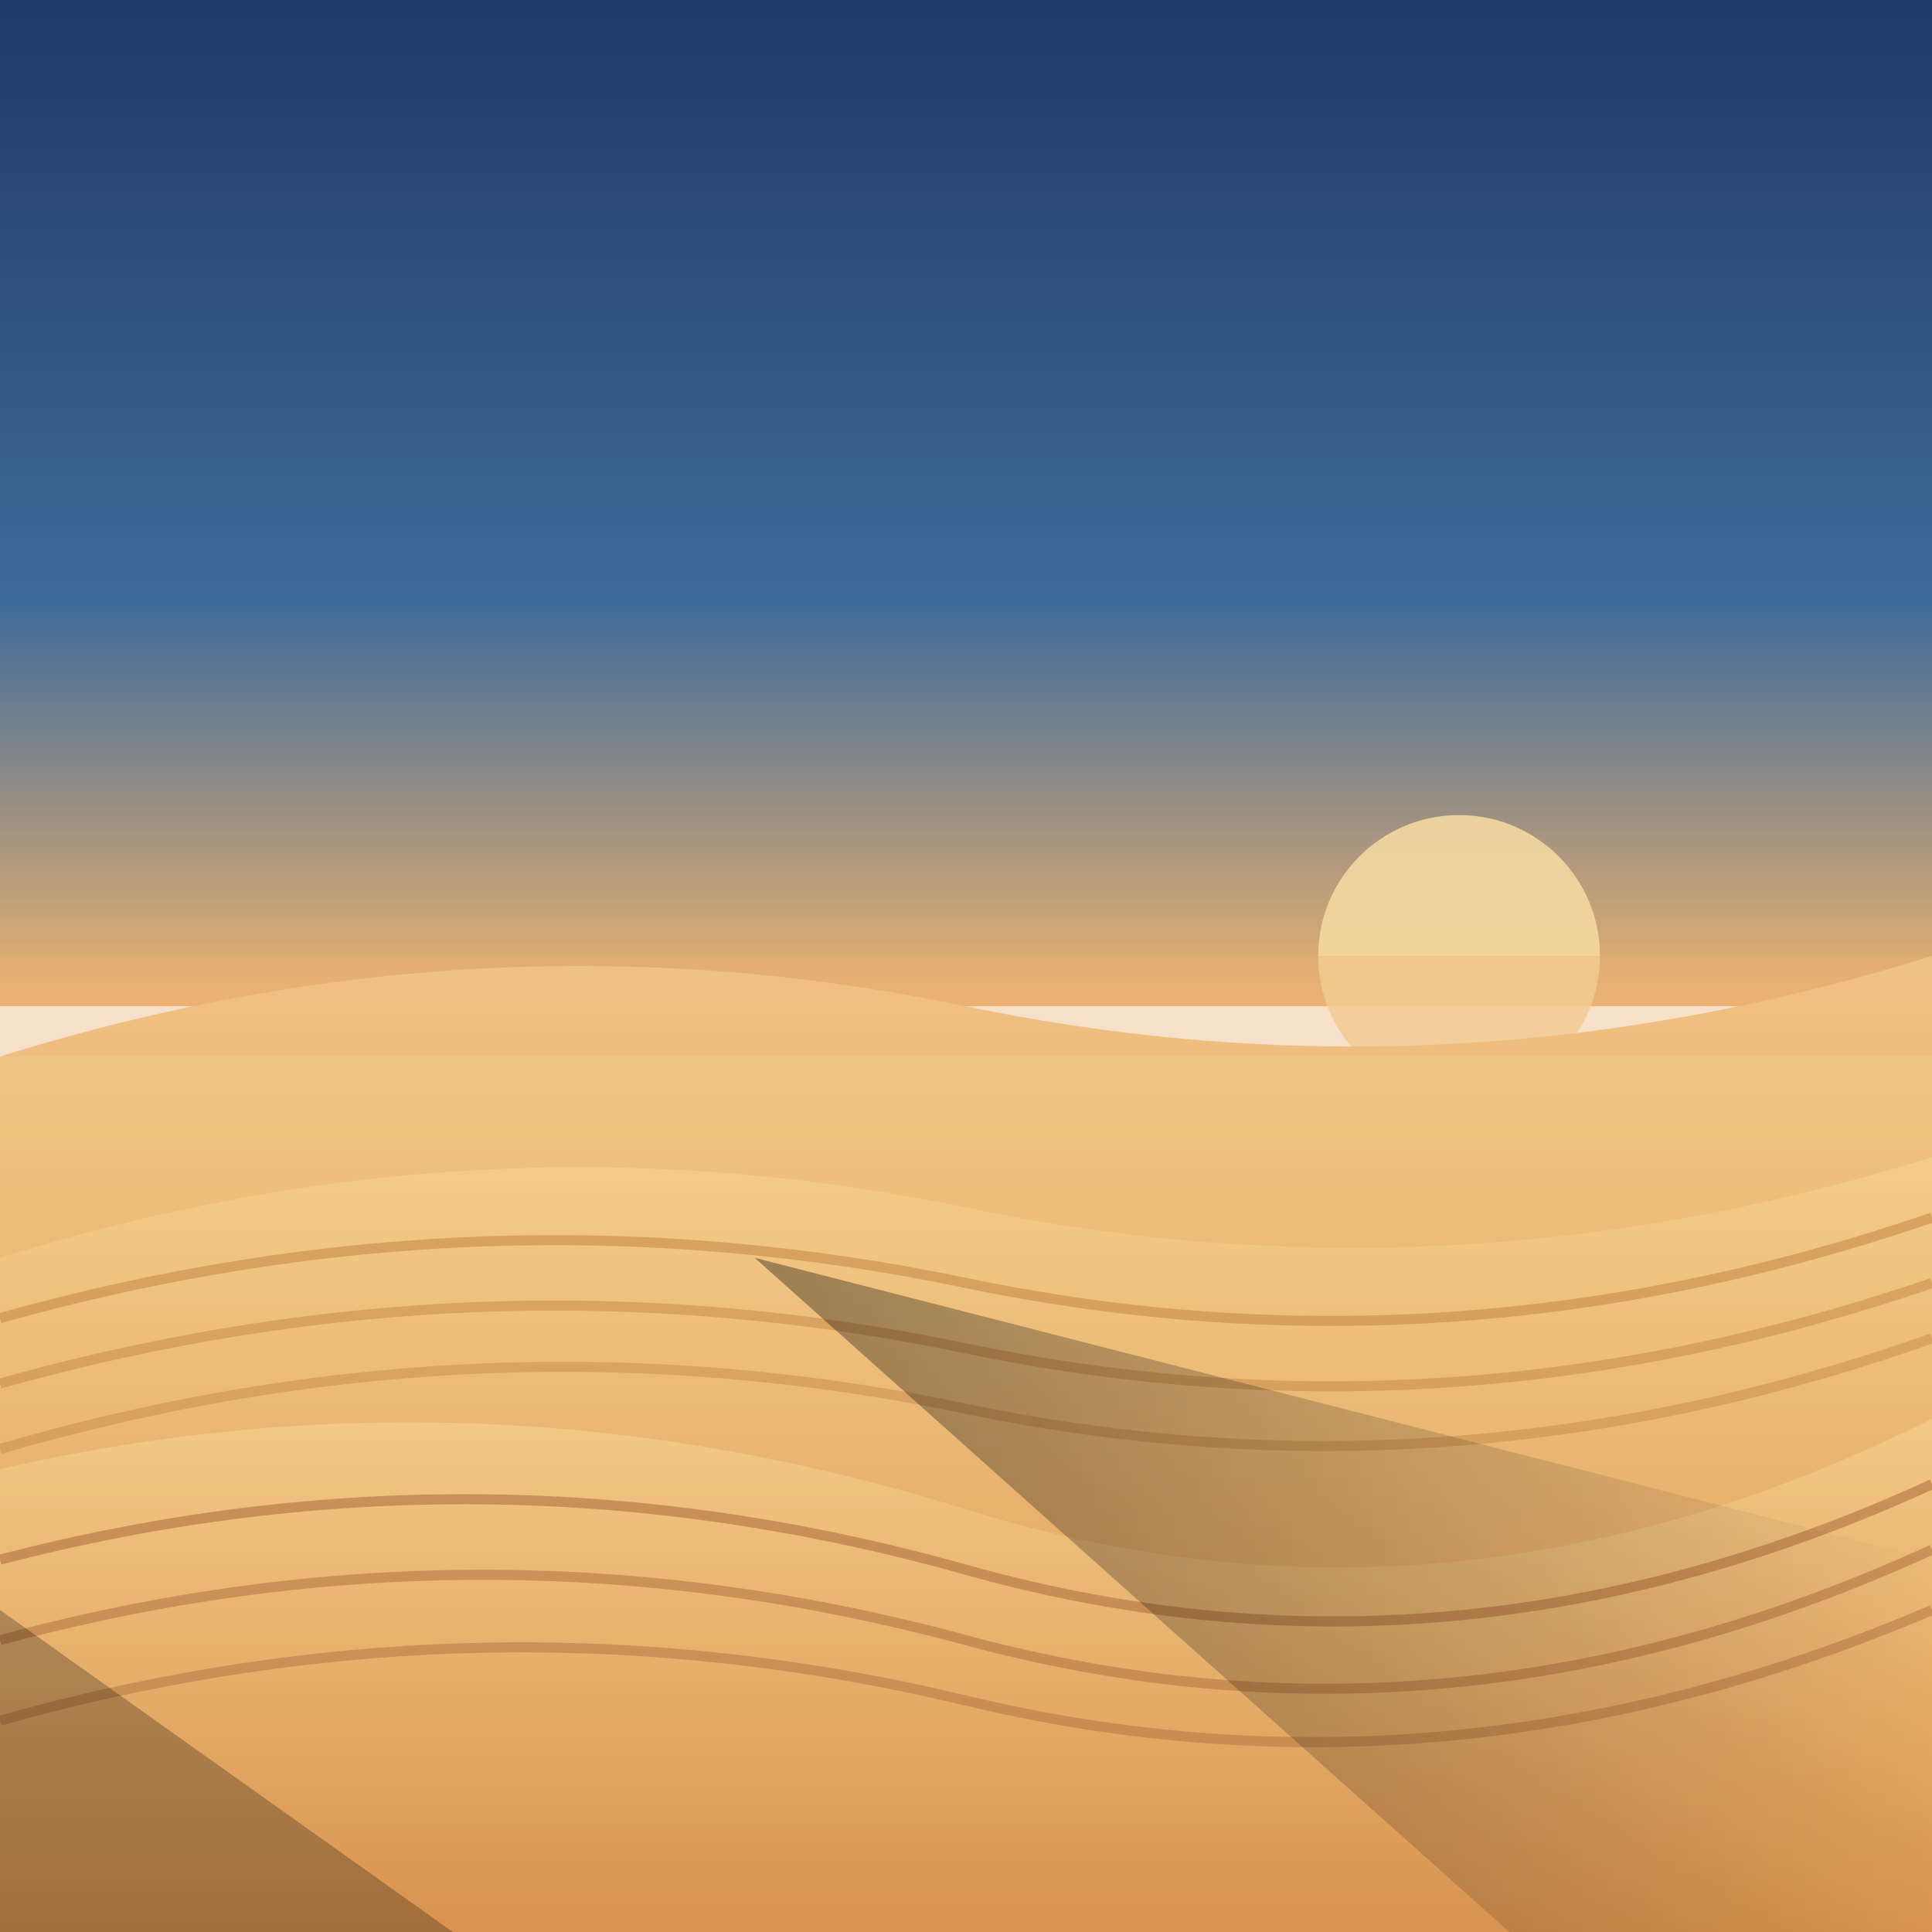 
<!-- Artistic style: hand-drawn linework + flat-modern shading -->
<svg width="384" height="384" viewBox="0 0 384 384" xmlns="http://www.w3.org/2000/svg">
    <!-- Sky gradient: deep dusk blue to warm horizon -->
    <defs>
        <linearGradient id="skyGrad" x1="0" y1="0" x2="0" y2="1">
            <!-- top sky -->
            <stop offset="0%"  stop-color="#1E3969"/>
            <!-- mid sky -->
            <stop offset="60%" stop-color="#3F6B9A"/>
            <!-- near horizon -->
            <stop offset="100%" stop-color="#F2B46D"/>
        </linearGradient>

        <!-- Sand base gradient: warm golden to burnt orange -->
        <linearGradient id="sandGrad" x1="0" y1="0" x2="0" y2="1">
            <stop offset="0%"   stop-color="#F6CF8C"/>
            <stop offset="100%" stop-color="#D8934F"/>
        </linearGradient>

        <!-- Shadow tint: transparent dark brown -->
        <linearGradient id="shadowGrad" x1="0" y1="0" x2="1" y2="0">
            <stop offset="0%"  stop-color="#000000" stop-opacity="0.35"/>
            <stop offset="100%" stop-color="#000000" stop-opacity="0"/>
        </linearGradient>
    </defs>

    <!-- Full-canvas sky -->
    <rect x="0" y="0" width="384" height="200" fill="url(#skyGrad)"/>

    <!-- Setting sun near horizon -->
    <!-- pale sun disk peeking above dunes -->
    <circle cx="290" cy="190" r="28" fill="#F7DCA2" opacity="0.85"/>

    <!-- Rear distant dune -->
    <path d="M0 210
             Q96 180 192 200
             T384 190
             L384 384
             L0 384 Z"
          fill="url(#sandGrad)" />

    <!-- Mid-dune with ripples -->
    <g>
        <!-- main body -->
        <path d="M0 250
                 Q96 220 192 240
                 T384 230
                 L384 384
                 L0 384 Z"
              fill="url(#sandGrad)"/>
        <!-- ripple lines - darker strokes mimic wind patterns -->
        <path d="M0 262 Q96 235 192 255 T384 242"
              fill="none" stroke="#C78B4A" stroke-width="2" opacity="0.6"/>
        <path d="M0 275 Q96 248 192 268 T384 255"
              fill="none" stroke="#C78B4A" stroke-width="2" opacity="0.55"/>
        <path d="M0 288 Q96 260 192 280 T384 266"
              fill="none" stroke="#C78B4A" stroke-width="2" opacity="0.5"/>
    </g>

    <!-- Foreground dune with pronounced slope -->
    <g>
        <!-- body -->
        <path d="M0 292
                 Q96 270 192 300
                 T384 282
                 L384 384
                 L0 384 Z"
              fill="url(#sandGrad)"/>
        <!-- ripples -->
        <path d="M0 310 Q96 285 192 312 T384 295"
              fill="none" stroke="#B57642" stroke-width="2" opacity="0.65"/>
        <path d="M0 326 Q96 300 192 326 T384 308"
              fill="none" stroke="#B57642" stroke-width="2" opacity="0.6"/>
        <path d="M0 342 Q96 315 192 338 T384 320"
              fill="none" stroke="#B57642" stroke-width="2" opacity="0.55"/>
    </g>

    <!-- Long angled shadow cast by unseen rock -->
    <path d="M150 250
             L300 384
             L384 384
             L384 310
             Z"
          fill="url(#shadowGrad)"/>

    <!-- Smaller foreground shadow -->
    <path d="M0 320
             L90 384
             L0 384 Z"
          fill="#000000" opacity="0.25"/>

    <!-- Subtle horizon haze -->
    <rect x="0" y="190" width="384" height="20" fill="#E8B37A" opacity="0.4"/>
</svg>
